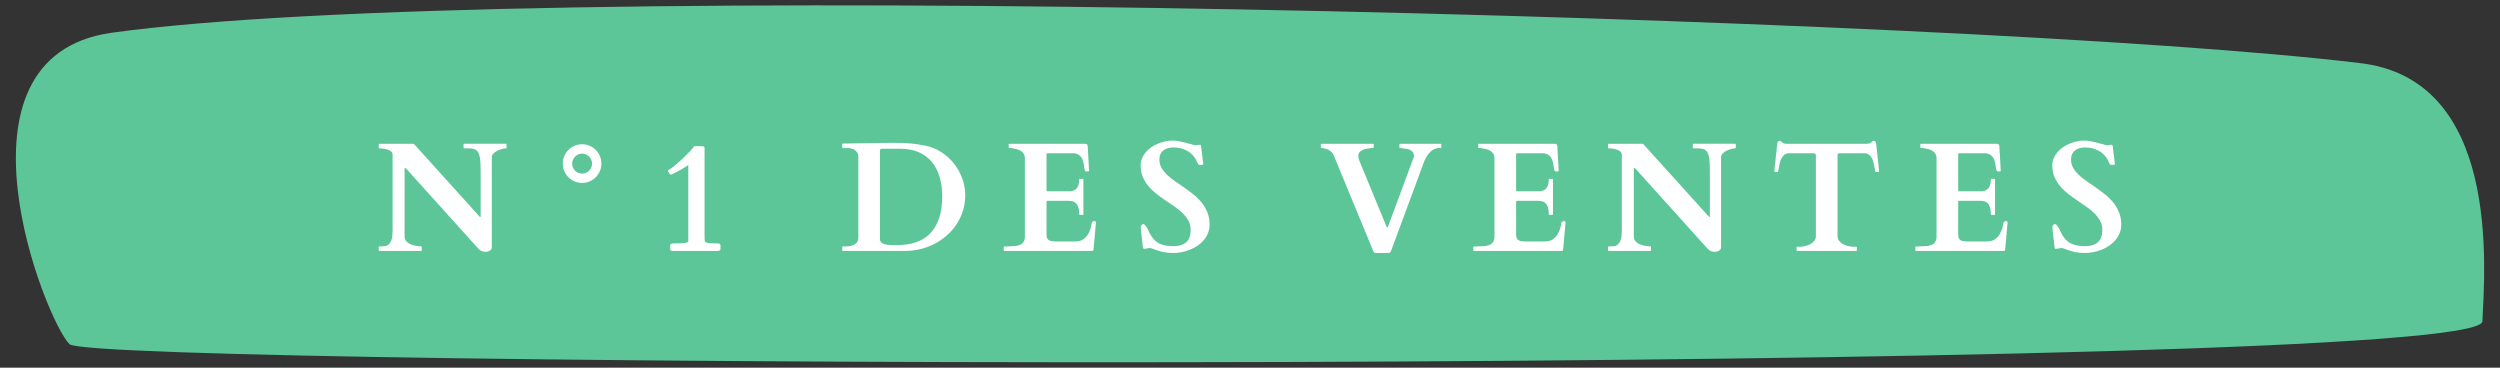 <?xml version="1.0" encoding="utf-8"?>
<!-- Generator: Adobe Illustrator 16.0.0, SVG Export Plug-In . SVG Version: 6.00 Build 0)  -->
<!DOCTYPE svg PUBLIC "-//W3C//DTD SVG 1.1//EN" "http://www.w3.org/Graphics/SVG/1.1/DTD/svg11.dtd">
<svg version="1.1" id="Layer_1" xmlns="http://www.w3.org/2000/svg" xmlns:xlink="http://www.w3.org/1999/xlink" x="0px" y="0px"
	 width="192.754px" height="28.348px" viewBox="0 0 192.754 28.348" enable-background="new 0 0 192.754 28.348"
	 xml:space="preserve">
<rect x="0" y="0" width="192.754" height="28.348" fill="#333333" stroke="none"/>
<g>
	<path fill="#5DC698" d="M181.883,4.856C151.934,1.256,39.534-1.784,8.529,2.536c-13.038,1.92-5.027,22.17-3.171,24.001
		s185.85,2.419,186.04-1.761S192.808,6.057,181.883,4.856z"/>
</g>
<g>
	<path fill="#FFFFFF" d="M29.22,19.334c-0.012-0.01-0.018-0.021-0.018-0.032v-0.258c0-0.031,0.016-0.047,0.047-0.047
		c0.043,0,0.092,0,0.146,0s0.108-0.002,0.161-0.006s0.101-0.008,0.144-0.012s0.076-0.012,0.1-0.023
		c0.098-0.047,0.178-0.109,0.24-0.188s0.11-0.168,0.144-0.27s0.056-0.213,0.067-0.334s0.018-0.25,0.018-0.387v-5.854
		c0-0.105-0.042-0.19-0.126-0.255s-0.182-0.113-0.293-0.146s-0.225-0.056-0.34-0.067s-0.202-0.018-0.261-0.018
		c-0.02,0-0.032-0.006-0.038-0.018s-0.009-0.021-0.009-0.029v-0.258c0-0.008,0.003-0.018,0.009-0.029s0.019-0.018,0.038-0.018h2.654
		l5.051,5.59c0.02,0.02,0.033,0.034,0.041,0.044s0.018,0.015,0.029,0.015c0.016,0,0.025-0.006,0.029-0.018s0.006-0.023,0.006-0.035
		v-3.48c0-0.387-0.014-0.696-0.041-0.929s-0.078-0.41-0.152-0.533s-0.174-0.204-0.299-0.243s-0.285-0.059-0.48-0.059h-0.299
		c-0.02,0-0.032-0.006-0.038-0.018s-0.009-0.021-0.009-0.029v-0.258c0-0.008,0.003-0.018,0.009-0.029s0.019-0.018,0.038-0.018h3.223
		c0.023,0,0.037,0.006,0.041,0.018s0.006,0.021,0.006,0.029v0.258c0,0.008-0.003,0.018-0.009,0.029s-0.019,0.018-0.038,0.018
		c-0.078,0-0.179,0.016-0.302,0.047s-0.243,0.076-0.36,0.135s-0.218,0.131-0.302,0.217s-0.126,0.184-0.126,0.293v6.932
		c0,0.066-0.016,0.122-0.047,0.167s-0.071,0.081-0.12,0.108s-0.102,0.048-0.158,0.062s-0.108,0.021-0.155,0.021
		c-0.078,0-0.169-0.017-0.272-0.05s-0.206-0.106-0.308-0.22l-5.531-6.135c-0.027-0.027-0.047-0.044-0.059-0.05
		s-0.027-0.009-0.047-0.009s-0.029,0.02-0.029,0.059v5.232c0,0.109,0.026,0.204,0.079,0.284s0.12,0.148,0.202,0.205
		s0.173,0.102,0.272,0.135s0.197,0.06,0.293,0.079s0.182,0.032,0.258,0.038s0.134,0.009,0.173,0.009c0.02,0,0.033,0.008,0.041,0.023
		c0.004,0.008,0.006,0.016,0.006,0.023v0.258c0,0.008-0.003,0.018-0.009,0.029s-0.019,0.018-0.038,0.018H29.25
		C29.242,19.348,29.232,19.344,29.22,19.334z"/>
	<path fill="#FFFFFF" d="M43.392,12.61c0-0.207,0.039-0.4,0.117-0.58s0.185-0.337,0.319-0.472s0.292-0.241,0.472-0.319
		s0.373-0.117,0.58-0.117s0.4,0.039,0.58,0.117s0.337,0.185,0.472,0.319s0.241,0.292,0.319,0.472s0.117,0.373,0.117,0.58
		s-0.039,0.401-0.117,0.583s-0.185,0.34-0.319,0.475s-0.292,0.241-0.472,0.319s-0.373,0.117-0.58,0.117s-0.4-0.039-0.58-0.117
		s-0.337-0.185-0.472-0.319s-0.241-0.293-0.319-0.475S43.392,12.817,43.392,12.61z M44.113,12.622c0,0.105,0.021,0.204,0.062,0.296
		s0.096,0.173,0.164,0.243s0.149,0.125,0.243,0.164s0.193,0.059,0.299,0.059s0.205-0.02,0.299-0.059s0.175-0.094,0.243-0.164
		s0.123-0.151,0.164-0.243s0.062-0.19,0.062-0.296s-0.021-0.205-0.062-0.299s-0.096-0.177-0.164-0.249s-0.149-0.129-0.243-0.17
		s-0.193-0.062-0.299-0.062s-0.205,0.021-0.299,0.062s-0.175,0.098-0.243,0.17s-0.123,0.155-0.164,0.249
		S44.113,12.516,44.113,12.622z"/>
	<path fill="#FFFFFF" d="M51.721,19.307c-0.031-0.027-0.047-0.059-0.047-0.094v-0.311c0-0.031,0.015-0.061,0.044-0.088
		s0.101-0.043,0.214-0.047c0.082,0,0.181-0.001,0.296-0.003s0.229-0.006,0.343-0.012s0.216-0.018,0.308-0.035
		s0.155-0.042,0.19-0.073v-5.924c-0.129,0.086-0.239,0.158-0.331,0.217s-0.179,0.11-0.261,0.155s-0.164,0.089-0.246,0.132
		s-0.18,0.094-0.293,0.152c-0.02,0.012-0.055,0.028-0.105,0.05s-0.092,0.032-0.123,0.032c-0.035,0-0.063-0.021-0.085-0.062
		s-0.062-0.106-0.12-0.196c-0.004-0.008-0.006-0.018-0.006-0.029c0-0.016,0.01-0.03,0.029-0.044s0.055-0.038,0.105-0.073
		c0.117-0.074,0.252-0.174,0.404-0.299s0.313-0.266,0.483-0.422s0.343-0.325,0.519-0.507s0.344-0.368,0.504-0.56h0.445
		c0.074,0,0.134,0.003,0.179,0.009s0.079,0.016,0.103,0.029s0.038,0.032,0.044,0.056s0.009,0.055,0.009,0.094v6.709
		c0,0.055,0.001,0.11,0.003,0.167s0.004,0.108,0.006,0.155s0.006,0.086,0.012,0.117s0.013,0.047,0.021,0.047
		c0.047,0.031,0.104,0.055,0.173,0.07s0.143,0.026,0.223,0.032s0.164,0.01,0.252,0.012s0.175,0.003,0.261,0.003
		c0.121,0,0.197,0.016,0.229,0.047s0.047,0.061,0.047,0.088v0.311c0,0.027-0.016,0.057-0.047,0.088s-0.107,0.047-0.229,0.047H51.95
		C51.829,19.348,51.752,19.335,51.721,19.307z"/>
	<path fill="#FFFFFF" d="M64.983,19.348c-0.023,0-0.037-0.007-0.041-0.021s-0.006-0.022-0.006-0.026V19.05
		c0-0.004,0.002-0.013,0.006-0.026s0.018-0.021,0.041-0.021h0.129c0.082,0,0.184-0.005,0.305-0.015s0.238-0.037,0.352-0.082
		s0.21-0.113,0.29-0.205s0.12-0.218,0.12-0.378v-6.246c0-0.121-0.026-0.224-0.079-0.308s-0.119-0.152-0.199-0.205
		s-0.169-0.091-0.267-0.114s-0.189-0.035-0.275-0.035h-0.375c-0.023,0-0.037-0.007-0.041-0.021s-0.006-0.022-0.006-0.026v-0.252
		c0-0.004,0.002-0.013,0.006-0.026s0.018-0.021,0.041-0.021h0.129l2.408-0.041c0.227-0.004,0.472-0.007,0.735-0.009
		s0.509-0.003,0.735-0.003c0.246,0,0.467,0.003,0.662,0.009s0.383,0.018,0.563,0.035s0.361,0.04,0.545,0.067
		s0.389,0.064,0.615,0.111c0.434,0.09,0.837,0.256,1.21,0.498s0.695,0.535,0.967,0.879s0.484,0.725,0.639,1.143
		s0.231,0.846,0.231,1.283c0,0.422-0.059,0.821-0.176,1.198s-0.28,0.725-0.489,1.043s-0.457,0.605-0.744,0.861
		s-0.603,0.473-0.946,0.65s-0.709,0.314-1.096,0.41s-0.783,0.144-1.189,0.144h-4.629H64.983z M67.848,18.44
		c0,0.113,0.036,0.201,0.108,0.264s0.168,0.108,0.287,0.138s0.259,0.046,0.419,0.05s0.328,0.006,0.504,0.006
		c1.16,0,2.03-0.32,2.61-0.961s0.87-1.574,0.87-2.801c0-0.539-0.065-1.033-0.196-1.482s-0.33-0.836-0.598-1.16
		s-0.604-0.576-1.008-0.756s-0.882-0.27-1.433-0.27h-1.418c-0.059,0-0.098,0.013-0.117,0.038s-0.029,0.065-0.029,0.12v6.785V18.44z"
		/>
	<path fill="#FFFFFF" d="M77.39,19.05c0-0.004,0.002-0.013,0.006-0.026s0.018-0.021,0.041-0.021h0.129
		c0.164-0.012,0.332-0.019,0.504-0.021s0.328-0.023,0.469-0.064s0.256-0.113,0.346-0.217s0.135-0.265,0.135-0.483v-6
		c0-0.152-0.031-0.276-0.094-0.372s-0.145-0.173-0.246-0.231s-0.217-0.103-0.346-0.132s-0.26-0.054-0.393-0.073h-0.123
		c-0.02,0-0.032-0.006-0.038-0.018s-0.009-0.021-0.009-0.029v-0.229c0-0.008,0.003-0.018,0.009-0.029s0.019-0.018,0.038-0.018h5.836
		c0.07,0,0.121,0.013,0.152,0.038s0.051,0.081,0.059,0.167l0.105,1.875c0,0.02-0.017,0.034-0.05,0.044s-0.063,0.015-0.091,0.015
		c-0.031,0-0.063-0.004-0.094-0.012s-0.053-0.02-0.064-0.035c-0.027-0.039-0.047-0.097-0.059-0.173s-0.024-0.161-0.038-0.255
		s-0.033-0.191-0.059-0.293s-0.063-0.195-0.114-0.281s-0.12-0.161-0.208-0.226s-0.2-0.108-0.337-0.132h-2.092
		c-0.051,0-0.076,0.025-0.076,0.076v2.795c0,0.039,0.02,0.059,0.059,0.059h1.676c0.098,0,0.194-0.013,0.29-0.038
		s0.18-0.071,0.252-0.138s0.131-0.159,0.176-0.278s0.067-0.272,0.067-0.46c0-0.031,0.016-0.047,0.047-0.047h0.229
		c0.031,0,0.047,0.016,0.047,0.047v2.684c0,0.02-0.006,0.032-0.018,0.038s-0.021,0.009-0.029,0.009h-0.229
		c-0.02,0-0.032-0.006-0.038-0.018s-0.009-0.021-0.009-0.029c0-0.219-0.022-0.396-0.067-0.53s-0.104-0.24-0.179-0.316
		s-0.159-0.127-0.255-0.152s-0.196-0.038-0.302-0.038h-1.658c-0.039,0-0.059,0.02-0.059,0.059V18.1c0,0.113,0.018,0.204,0.053,0.272
		s0.083,0.12,0.144,0.155s0.13,0.059,0.208,0.07s0.16,0.018,0.246,0.018h1.6c0.227,0,0.416-0.052,0.568-0.155
		s0.275-0.229,0.369-0.378s0.163-0.303,0.208-0.463s0.073-0.297,0.085-0.41c0.008-0.051,0.033-0.091,0.076-0.12
		s0.092-0.044,0.146-0.044c0.02,0,0.043,0.008,0.07,0.023s0.041,0.033,0.041,0.053l-0.193,2.145
		c-0.008,0.02-0.019,0.038-0.032,0.056s-0.03,0.026-0.05,0.026h-6.791c-0.023,0-0.037-0.007-0.041-0.021s-0.006-0.022-0.006-0.026
		v-0.082V19.05z"/>
	<path fill="#FFFFFF" d="M88.216,19.19c-0.051,0-0.082-0.041-0.094-0.123c-0.043-0.367-0.076-0.652-0.1-0.855
		s-0.04-0.355-0.05-0.457s-0.016-0.167-0.018-0.196s-0.003-0.05-0.003-0.062c0-0.043,0.02-0.09,0.059-0.141s0.086-0.076,0.141-0.076
		c0.039,0,0.081,0.023,0.126,0.07s0.088,0.102,0.129,0.164s0.076,0.125,0.105,0.188s0.048,0.107,0.056,0.135
		c0.102,0.215,0.212,0.396,0.331,0.542s0.255,0.264,0.407,0.352s0.324,0.151,0.516,0.19s0.41,0.059,0.656,0.059
		c0.418,0,0.743-0.1,0.976-0.299s0.349-0.52,0.349-0.961c0-0.254-0.056-0.484-0.167-0.691s-0.257-0.399-0.437-0.577
		s-0.385-0.347-0.615-0.507s-0.467-0.322-0.709-0.486s-0.479-0.335-0.709-0.513s-0.436-0.374-0.615-0.589s-0.325-0.453-0.437-0.715
		s-0.167-0.557-0.167-0.885c0-0.199,0.036-0.385,0.108-0.557s0.169-0.328,0.29-0.469s0.263-0.267,0.425-0.378
		s0.335-0.205,0.519-0.281s0.37-0.134,0.56-0.173s0.374-0.059,0.554-0.059c0.145,0,0.29,0.013,0.437,0.038s0.291,0.056,0.434,0.091
		s0.286,0.073,0.431,0.114s0.287,0.079,0.428,0.114l0.387-0.035c0.035,0,0.058,0.015,0.067,0.044s0.017,0.056,0.021,0.079
		l0.17,1.377c0,0.02-0.025,0.033-0.076,0.041s-0.09,0.012-0.117,0.012c-0.023,0-0.059-0.003-0.105-0.009s-0.074-0.013-0.082-0.021
		c-0.012-0.012-0.026-0.036-0.044-0.073s-0.036-0.078-0.056-0.123s-0.04-0.091-0.062-0.138s-0.044-0.088-0.067-0.123
		c-0.188-0.289-0.428-0.505-0.721-0.647s-0.615-0.214-0.967-0.214c-0.152,0-0.295,0.018-0.428,0.053s-0.248,0.091-0.346,0.167
		s-0.175,0.173-0.231,0.29s-0.085,0.258-0.085,0.422c0,0.238,0.056,0.454,0.167,0.647s0.258,0.375,0.439,0.545
		s0.389,0.335,0.621,0.495s0.469,0.323,0.709,0.489s0.477,0.343,0.709,0.53s0.439,0.395,0.621,0.621s0.328,0.479,0.439,0.756
		s0.167,0.59,0.167,0.938c0,0.23-0.04,0.445-0.12,0.645s-0.188,0.38-0.325,0.542s-0.297,0.306-0.48,0.431s-0.38,0.229-0.589,0.313
		s-0.424,0.147-0.645,0.19s-0.437,0.064-0.647,0.064c-0.266,0-0.497-0.02-0.694-0.059s-0.367-0.083-0.51-0.132
		s-0.263-0.093-0.36-0.132s-0.18-0.059-0.246-0.059c-0.023,0-0.041,0.002-0.053,0.006L88.216,19.19z"/>
	<path fill="#FFFFFF" d="M105.889,19.378l-3.053-7.395c-0.035-0.086-0.081-0.159-0.138-0.22s-0.114-0.111-0.173-0.152
		s-0.115-0.072-0.17-0.094s-0.1-0.036-0.135-0.044c-0.027-0.008-0.059-0.016-0.094-0.023s-0.069-0.015-0.103-0.021
		s-0.063-0.011-0.091-0.015s-0.043-0.006-0.047-0.006c-0.031,0-0.047-0.016-0.047-0.047v-0.229c0-0.031,0.016-0.047,0.047-0.047
		h3.984c0.023,0,0.037,0.005,0.041,0.015s0.006,0.021,0.006,0.032v0.229c0,0.008-0.003,0.018-0.009,0.029s-0.019,0.018-0.038,0.018
		h-0.088c-0.098,0.016-0.208,0.031-0.331,0.047s-0.238,0.044-0.346,0.085s-0.197,0.102-0.27,0.182s-0.108,0.19-0.108,0.331
		c0,0.051,0.009,0.109,0.026,0.176s0.036,0.121,0.056,0.164l2.092,5.074c0.004,0.012,0.009,0.021,0.015,0.026
		s0.013,0.013,0.021,0.021s0.016,0.012,0.023,0.012c0.027,0,0.049-0.021,0.064-0.064l1.922-5.191c0.016-0.043,0.032-0.083,0.05-0.12
		s0.026-0.075,0.026-0.114c0-0.137-0.045-0.255-0.135-0.354s-0.215-0.163-0.375-0.19c-0.023-0.004-0.062-0.01-0.114-0.018
		s-0.108-0.017-0.167-0.026s-0.115-0.019-0.17-0.026s-0.094-0.012-0.117-0.012c-0.031,0-0.047-0.016-0.047-0.047v-0.229
		c0-0.008,0.002-0.018,0.006-0.029s0.018-0.018,0.041-0.018h3.135c0.023,0,0.037,0.006,0.041,0.018s0.006,0.021,0.006,0.029v0.229
		c0,0.012-0.002,0.022-0.006,0.032s-0.018,0.015-0.041,0.015h-0.217c-0.215,0.043-0.392,0.126-0.53,0.249s-0.256,0.268-0.352,0.434
		s-0.177,0.344-0.243,0.533s-0.133,0.372-0.199,0.548l-2.268,6.129c-0.035,0.098-0.078,0.156-0.129,0.176s-0.121,0.029-0.211,0.029
		h-0.861C105.977,19.507,105.917,19.464,105.889,19.378z"/>
	<path fill="#FFFFFF" d="M113.597,19.05c0-0.004,0.002-0.013,0.006-0.026s0.018-0.021,0.041-0.021h0.129
		c0.164-0.012,0.332-0.019,0.504-0.021s0.328-0.023,0.469-0.064s0.256-0.113,0.346-0.217s0.135-0.265,0.135-0.483v-6
		c0-0.152-0.031-0.276-0.094-0.372s-0.145-0.173-0.246-0.231s-0.217-0.103-0.346-0.132s-0.26-0.054-0.393-0.073h-0.123
		c-0.02,0-0.032-0.006-0.038-0.018s-0.009-0.021-0.009-0.029v-0.229c0-0.008,0.003-0.018,0.009-0.029s0.019-0.018,0.038-0.018h5.836
		c0.07,0,0.121,0.013,0.152,0.038s0.051,0.081,0.059,0.167l0.105,1.875c0,0.02-0.017,0.034-0.05,0.044s-0.063,0.015-0.091,0.015
		c-0.031,0-0.063-0.004-0.094-0.012s-0.053-0.02-0.064-0.035c-0.027-0.039-0.047-0.097-0.059-0.173s-0.024-0.161-0.038-0.255
		s-0.033-0.191-0.059-0.293s-0.063-0.195-0.114-0.281s-0.12-0.161-0.208-0.226s-0.2-0.108-0.337-0.132h-2.092
		c-0.051,0-0.076,0.025-0.076,0.076v2.795c0,0.039,0.02,0.059,0.059,0.059h1.676c0.098,0,0.194-0.013,0.29-0.038
		s0.18-0.071,0.252-0.138s0.131-0.159,0.176-0.278s0.067-0.272,0.067-0.46c0-0.031,0.016-0.047,0.047-0.047h0.229
		c0.031,0,0.047,0.016,0.047,0.047v2.684c0,0.02-0.006,0.032-0.018,0.038s-0.021,0.009-0.029,0.009h-0.229
		c-0.02,0-0.032-0.006-0.038-0.018s-0.009-0.021-0.009-0.029c0-0.219-0.022-0.396-0.067-0.53s-0.104-0.24-0.179-0.316
		s-0.159-0.127-0.255-0.152s-0.196-0.038-0.302-0.038h-1.658c-0.039,0-0.059,0.02-0.059,0.059V18.1c0,0.113,0.018,0.204,0.053,0.272
		s0.083,0.12,0.144,0.155s0.13,0.059,0.208,0.07s0.16,0.018,0.246,0.018h1.6c0.227,0,0.416-0.052,0.568-0.155
		s0.275-0.229,0.369-0.378s0.163-0.303,0.208-0.463s0.073-0.297,0.085-0.41c0.008-0.051,0.033-0.091,0.076-0.12
		s0.092-0.044,0.146-0.044c0.02,0,0.043,0.008,0.07,0.023s0.041,0.033,0.041,0.053l-0.193,2.145
		c-0.008,0.02-0.019,0.038-0.032,0.056s-0.03,0.026-0.05,0.026h-6.791c-0.023,0-0.037-0.007-0.041-0.021s-0.006-0.022-0.006-0.026
		v-0.082V19.05z"/>
	<path fill="#FFFFFF" d="M123.996,19.334c-0.012-0.01-0.018-0.021-0.018-0.032v-0.258c0-0.031,0.016-0.047,0.047-0.047
		c0.043,0,0.092,0,0.146,0s0.108-0.002,0.161-0.006s0.101-0.008,0.144-0.012s0.076-0.012,0.1-0.023
		c0.098-0.047,0.178-0.109,0.24-0.188s0.11-0.168,0.144-0.27s0.056-0.213,0.067-0.334s0.018-0.25,0.018-0.387v-5.854
		c0-0.105-0.042-0.19-0.126-0.255s-0.182-0.113-0.293-0.146s-0.225-0.056-0.34-0.067s-0.202-0.018-0.261-0.018
		c-0.02,0-0.032-0.006-0.038-0.018s-0.009-0.021-0.009-0.029v-0.258c0-0.008,0.003-0.018,0.009-0.029s0.019-0.018,0.038-0.018h2.654
		l5.051,5.59c0.02,0.02,0.033,0.034,0.041,0.044s0.018,0.015,0.029,0.015c0.016,0,0.025-0.006,0.029-0.018s0.006-0.023,0.006-0.035
		v-3.48c0-0.387-0.014-0.696-0.041-0.929s-0.078-0.41-0.152-0.533s-0.174-0.204-0.299-0.243s-0.285-0.059-0.48-0.059h-0.299
		c-0.02,0-0.032-0.006-0.038-0.018s-0.009-0.021-0.009-0.029v-0.258c0-0.008,0.003-0.018,0.009-0.029s0.019-0.018,0.038-0.018h3.223
		c0.023,0,0.037,0.006,0.041,0.018s0.006,0.021,0.006,0.029v0.258c0,0.008-0.003,0.018-0.009,0.029s-0.019,0.018-0.038,0.018
		c-0.078,0-0.179,0.016-0.302,0.047s-0.243,0.076-0.36,0.135s-0.218,0.131-0.302,0.217s-0.126,0.184-0.126,0.293v6.932
		c0,0.066-0.016,0.122-0.047,0.167s-0.071,0.081-0.12,0.108s-0.102,0.048-0.158,0.062s-0.108,0.021-0.155,0.021
		c-0.078,0-0.169-0.017-0.272-0.05s-0.206-0.106-0.308-0.22l-5.531-6.135c-0.027-0.027-0.047-0.044-0.059-0.05
		s-0.027-0.009-0.047-0.009s-0.029,0.02-0.029,0.059v5.232c0,0.109,0.026,0.204,0.079,0.284s0.12,0.148,0.202,0.205
		s0.173,0.102,0.272,0.135s0.197,0.06,0.293,0.079s0.182,0.032,0.258,0.038s0.134,0.009,0.173,0.009c0.02,0,0.033,0.008,0.041,0.023
		c0.004,0.008,0.006,0.016,0.006,0.023v0.258c0,0.008-0.003,0.018-0.009,0.029s-0.019,0.018-0.038,0.018h-3.223
		C124.017,19.348,124.007,19.344,123.996,19.334z"/>
	<path fill="#FFFFFF" d="M139.952,11.845c-0.033-0.01-0.073-0.019-0.12-0.026h-1.986c-0.145,0.031-0.258,0.089-0.34,0.173
		s-0.146,0.183-0.193,0.296s-0.082,0.235-0.105,0.366s-0.049,0.257-0.076,0.378c-0.008,0.035-0.016,0.077-0.023,0.126
		s-0.016,0.077-0.023,0.085c-0.008,0.012-0.021,0.018-0.041,0.018h-0.193c-0.023,0-0.035-0.008-0.035-0.023v-0.193l0.217-2.004
		c0.008-0.043,0.025-0.084,0.053-0.123s0.07-0.059,0.129-0.059c0.027,0,0.054,0.008,0.079,0.023s0.05,0.034,0.073,0.056
		s0.046,0.042,0.067,0.062s0.044,0.033,0.067,0.041c0.047,0.02,0.091,0.032,0.132,0.038s0.087,0.009,0.138,0.009h6.141
		c0.051,0,0.097-0.003,0.138-0.009s0.085-0.019,0.132-0.038c0.023-0.008,0.046-0.021,0.067-0.041s0.044-0.04,0.067-0.062
		s0.048-0.04,0.073-0.056s0.052-0.023,0.079-0.023c0.059,0,0.102,0.02,0.129,0.059s0.045,0.08,0.053,0.123l0.217,2.004v0.193
		c0,0.016-0.012,0.023-0.035,0.023h-0.193c-0.02,0-0.033-0.006-0.041-0.018c-0.008-0.008-0.016-0.036-0.023-0.085
		s-0.016-0.091-0.023-0.126c-0.027-0.121-0.053-0.247-0.076-0.378s-0.059-0.253-0.105-0.366s-0.111-0.212-0.193-0.296
		s-0.195-0.142-0.34-0.173h-1.992c-0.047,0.008-0.087,0.017-0.12,0.026s-0.05,0.056-0.05,0.138v6.223
		c0,0.117,0.029,0.222,0.088,0.313s0.138,0.173,0.237,0.243s0.217,0.127,0.352,0.17s0.278,0.072,0.431,0.088
		c0.043,0.004,0.098,0.006,0.164,0.006s0.123,0,0.17,0c0.02,0,0.032,0.006,0.038,0.018s0.009,0.021,0.009,0.029v0.229
		c0,0.008-0.003,0.018-0.009,0.029s-0.019,0.018-0.038,0.018h-4.553c-0.02,0-0.032-0.006-0.038-0.018s-0.009-0.021-0.009-0.029
		v-0.229c0-0.008,0.003-0.018,0.009-0.029s0.019-0.018,0.038-0.018c0.043,0,0.099,0,0.167,0s0.124-0.002,0.167-0.006
		c0.152-0.016,0.296-0.045,0.431-0.088s0.252-0.1,0.352-0.17s0.179-0.151,0.237-0.243s0.088-0.196,0.088-0.313v-6.223
		C140.001,11.901,139.985,11.855,139.952,11.845z"/>
	<path fill="#FFFFFF" d="M147.68,19.05c0-0.004,0.002-0.013,0.006-0.026s0.018-0.021,0.041-0.021h0.129
		c0.164-0.012,0.332-0.019,0.504-0.021s0.328-0.023,0.469-0.064s0.256-0.113,0.346-0.217s0.135-0.265,0.135-0.483v-6
		c0-0.152-0.031-0.276-0.094-0.372s-0.145-0.173-0.246-0.231s-0.217-0.103-0.346-0.132s-0.26-0.054-0.393-0.073h-0.123
		c-0.02,0-0.032-0.006-0.038-0.018s-0.009-0.021-0.009-0.029v-0.229c0-0.008,0.003-0.018,0.009-0.029s0.019-0.018,0.038-0.018h5.836
		c0.07,0,0.121,0.013,0.152,0.038s0.051,0.081,0.059,0.167l0.105,1.875c0,0.02-0.017,0.034-0.05,0.044s-0.063,0.015-0.091,0.015
		c-0.031,0-0.063-0.004-0.094-0.012s-0.053-0.02-0.064-0.035c-0.027-0.039-0.047-0.097-0.059-0.173s-0.024-0.161-0.038-0.255
		s-0.033-0.191-0.059-0.293s-0.063-0.195-0.114-0.281s-0.12-0.161-0.208-0.226s-0.2-0.108-0.337-0.132h-2.092
		c-0.051,0-0.076,0.025-0.076,0.076v2.795c0,0.039,0.02,0.059,0.059,0.059h1.676c0.098,0,0.194-0.013,0.29-0.038
		s0.18-0.071,0.252-0.138s0.131-0.159,0.176-0.278s0.067-0.272,0.067-0.46c0-0.031,0.016-0.047,0.047-0.047h0.229
		c0.031,0,0.047,0.016,0.047,0.047v2.684c0,0.02-0.006,0.032-0.018,0.038s-0.021,0.009-0.029,0.009h-0.229
		c-0.02,0-0.032-0.006-0.038-0.018s-0.009-0.021-0.009-0.029c0-0.219-0.022-0.396-0.067-0.53s-0.104-0.24-0.179-0.316
		s-0.159-0.127-0.255-0.152s-0.196-0.038-0.302-0.038h-1.658c-0.039,0-0.059,0.02-0.059,0.059V18.1c0,0.113,0.018,0.204,0.053,0.272
		s0.083,0.12,0.144,0.155s0.13,0.059,0.208,0.07s0.16,0.018,0.246,0.018h1.6c0.227,0,0.416-0.052,0.568-0.155
		s0.275-0.229,0.369-0.378s0.163-0.303,0.208-0.463s0.073-0.297,0.085-0.41c0.008-0.051,0.033-0.091,0.076-0.12
		s0.092-0.044,0.146-0.044c0.02,0,0.043,0.008,0.07,0.023s0.041,0.033,0.041,0.053l-0.193,2.145
		c-0.008,0.02-0.019,0.038-0.032,0.056s-0.03,0.026-0.05,0.026h-6.791c-0.023,0-0.037-0.007-0.041-0.021s-0.006-0.022-0.006-0.026
		v-0.082V19.05z"/>
	<path fill="#FFFFFF" d="M158.506,19.19c-0.051,0-0.082-0.041-0.094-0.123c-0.043-0.367-0.076-0.652-0.1-0.855
		s-0.04-0.355-0.05-0.457s-0.016-0.167-0.018-0.196s-0.003-0.05-0.003-0.062c0-0.043,0.02-0.09,0.059-0.141s0.086-0.076,0.141-0.076
		c0.039,0,0.081,0.023,0.126,0.07s0.088,0.102,0.129,0.164s0.076,0.125,0.105,0.188s0.048,0.107,0.056,0.135
		c0.102,0.215,0.212,0.396,0.331,0.542s0.255,0.264,0.407,0.352s0.324,0.151,0.516,0.19s0.41,0.059,0.656,0.059
		c0.418,0,0.743-0.1,0.976-0.299s0.349-0.52,0.349-0.961c0-0.254-0.056-0.484-0.167-0.691s-0.257-0.399-0.437-0.577
		s-0.385-0.347-0.615-0.507s-0.467-0.322-0.709-0.486s-0.479-0.335-0.709-0.513s-0.436-0.374-0.615-0.589s-0.325-0.453-0.437-0.715
		s-0.167-0.557-0.167-0.885c0-0.199,0.036-0.385,0.108-0.557s0.169-0.328,0.29-0.469s0.263-0.267,0.425-0.378
		s0.335-0.205,0.519-0.281s0.37-0.134,0.56-0.173s0.374-0.059,0.554-0.059c0.145,0,0.29,0.013,0.437,0.038s0.291,0.056,0.434,0.091
		s0.286,0.073,0.431,0.114s0.287,0.079,0.428,0.114l0.387-0.035c0.035,0,0.058,0.015,0.067,0.044s0.017,0.056,0.021,0.079
		l0.17,1.377c0,0.02-0.025,0.033-0.076,0.041s-0.09,0.012-0.117,0.012c-0.023,0-0.059-0.003-0.105-0.009s-0.074-0.013-0.082-0.021
		c-0.012-0.012-0.026-0.036-0.044-0.073s-0.036-0.078-0.056-0.123s-0.04-0.091-0.062-0.138s-0.044-0.088-0.067-0.123
		c-0.188-0.289-0.428-0.505-0.721-0.647s-0.615-0.214-0.967-0.214c-0.152,0-0.295,0.018-0.428,0.053s-0.248,0.091-0.346,0.167
		s-0.175,0.173-0.231,0.29s-0.085,0.258-0.085,0.422c0,0.238,0.056,0.454,0.167,0.647s0.258,0.375,0.439,0.545
		s0.389,0.335,0.621,0.495s0.469,0.323,0.709,0.489s0.477,0.343,0.709,0.53s0.439,0.395,0.621,0.621s0.328,0.479,0.439,0.756
		s0.167,0.59,0.167,0.938c0,0.23-0.04,0.445-0.12,0.645s-0.188,0.38-0.325,0.542s-0.297,0.306-0.48,0.431s-0.38,0.229-0.589,0.313
		s-0.424,0.147-0.645,0.19s-0.437,0.064-0.647,0.064c-0.266,0-0.497-0.02-0.694-0.059s-0.367-0.083-0.51-0.132
		s-0.263-0.093-0.36-0.132s-0.18-0.059-0.246-0.059c-0.023,0-0.041,0.002-0.053,0.006L158.506,19.19z"/>
</g>
</svg>
